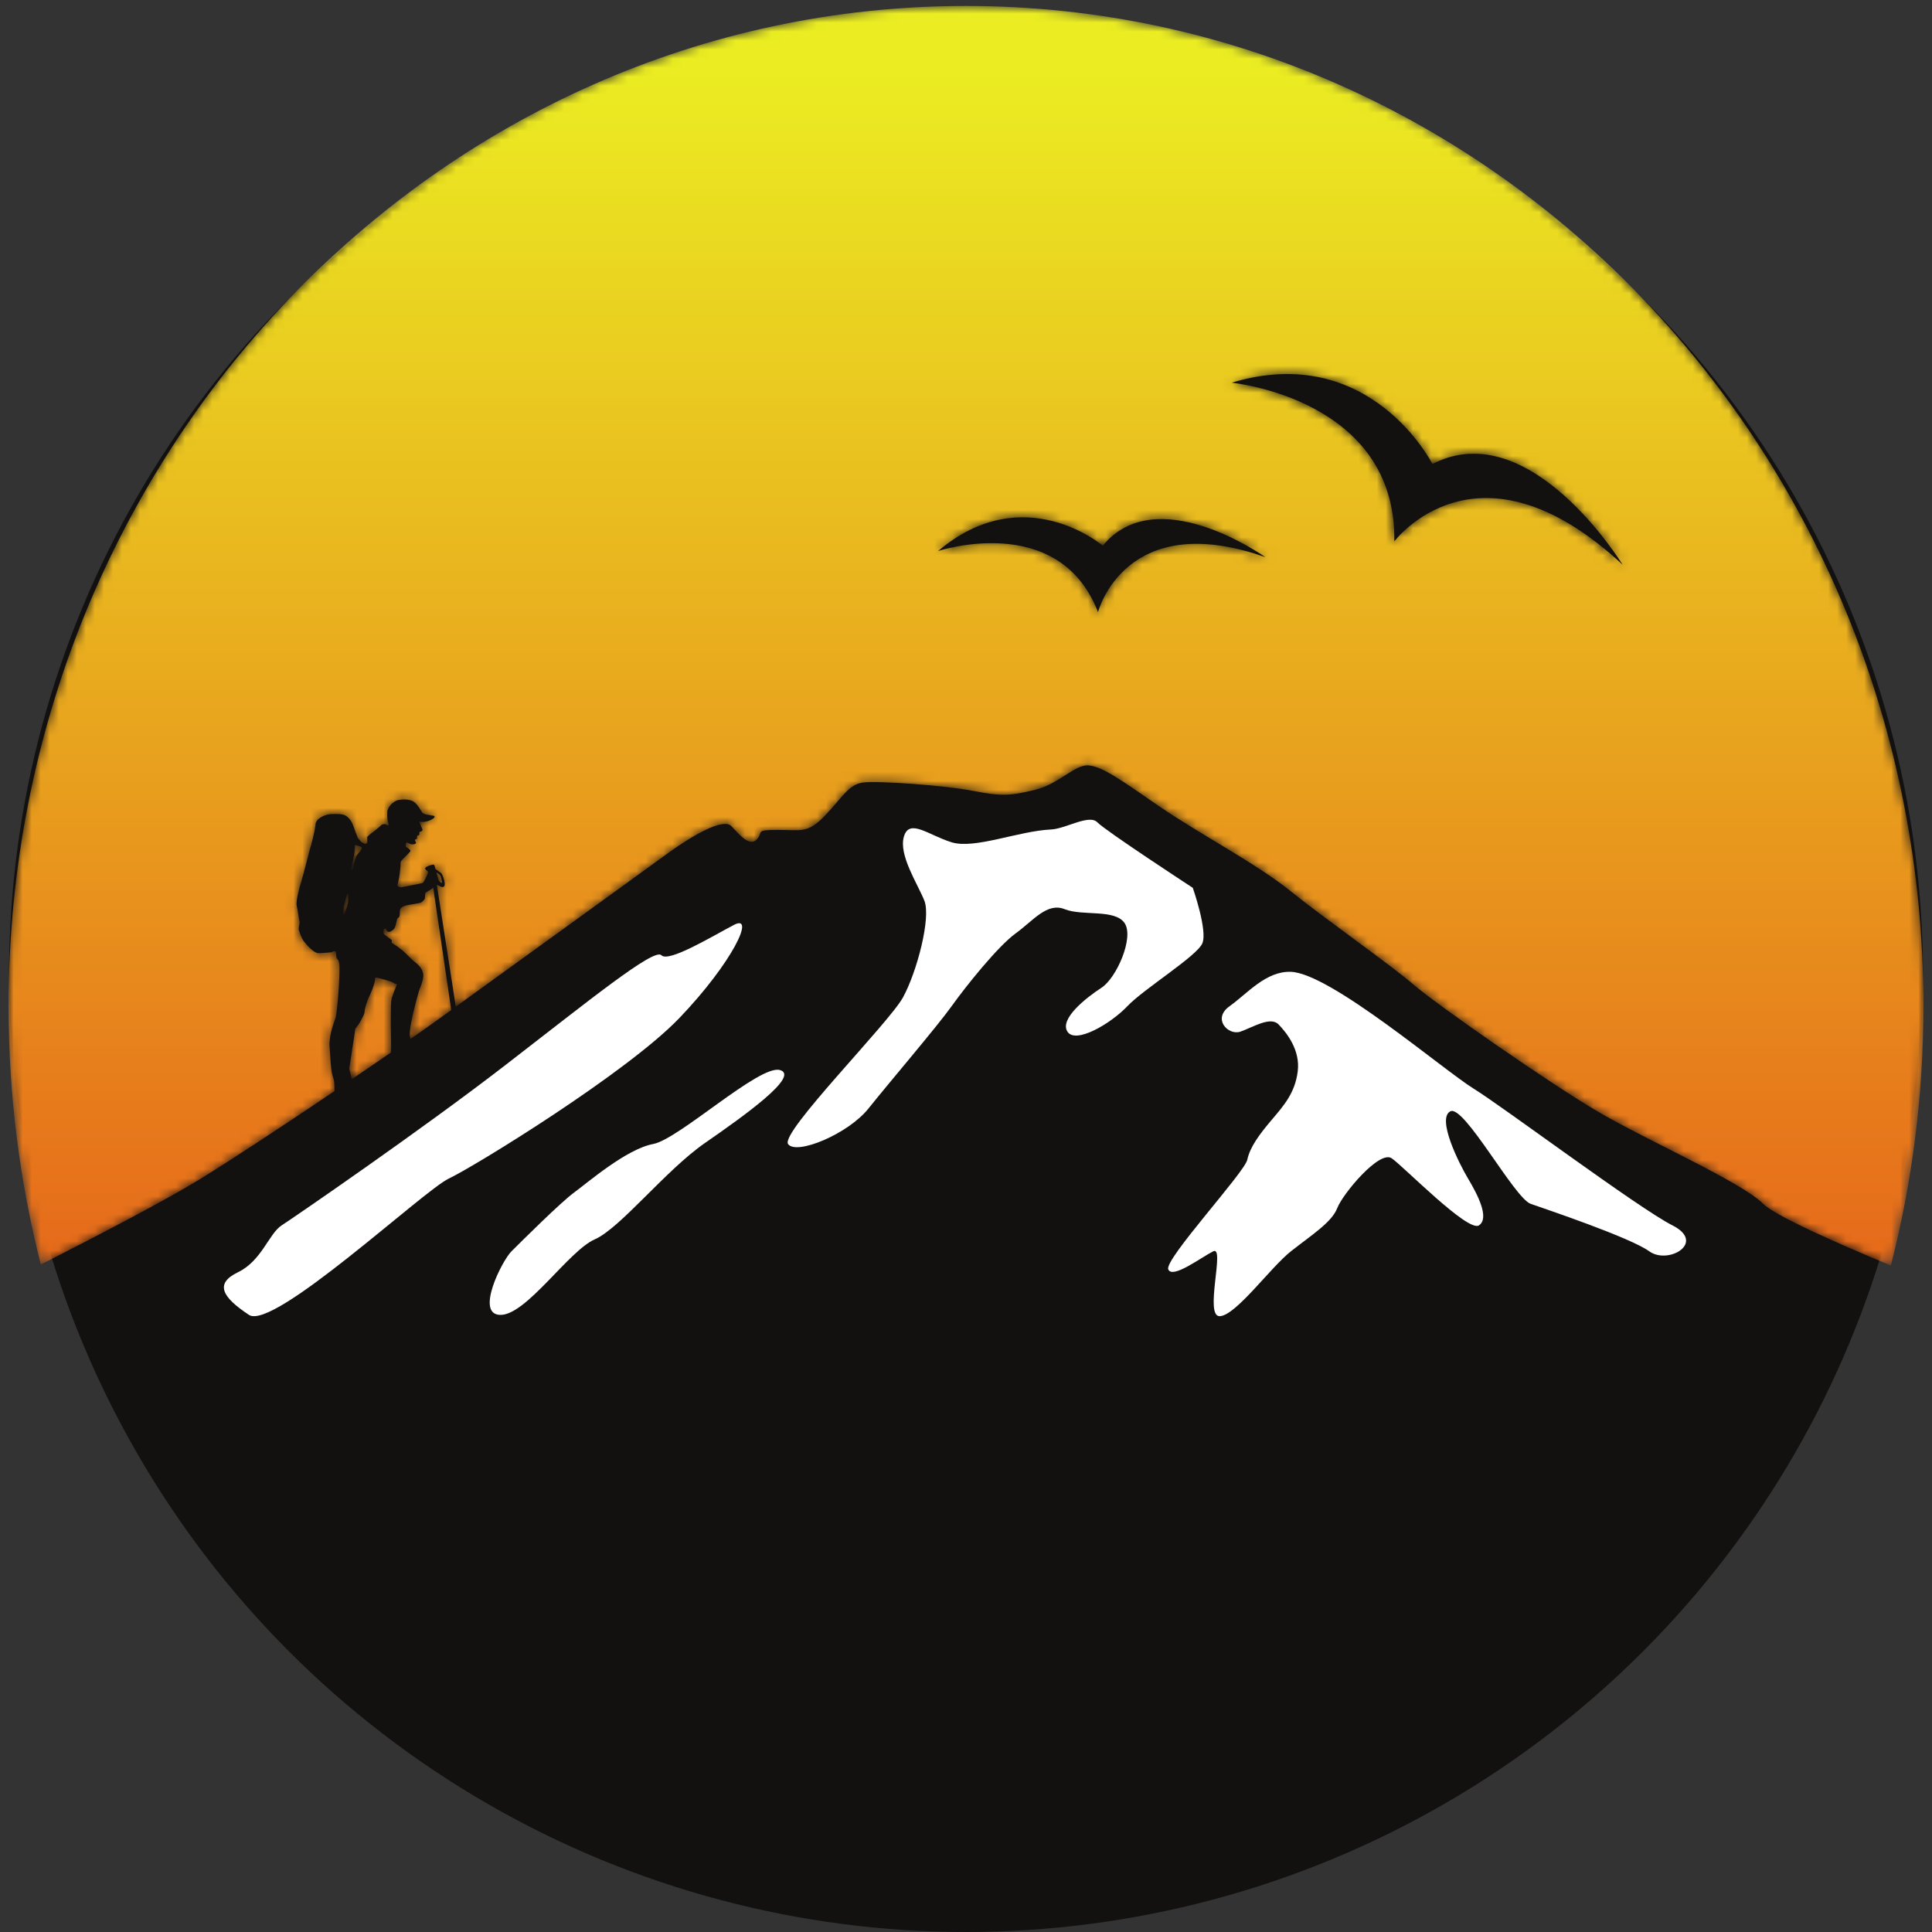<?xml version="1.0" encoding="UTF-8"?> <svg xmlns="http://www.w3.org/2000/svg" width="214" height="214" viewBox="0 0 214 214" fill="none"><rect x="0" y="0" width="214" height="214" fill="#333333" stroke="none"/><circle cx="107" cy="108" r="106" fill="#131010"></circle><mask id="mask0_15_81" style="mask-type:luminance" maskUnits="userSpaceOnUse" x="0" y="0" width="214" height="141"><path d="M154.442 59.968C154.71 44.147 136.42 42.389 136.42 42.389C151.788 37.763 158.665 51.397 158.665 51.397C169.471 45.813 179.734 62.556 179.734 62.556C163.672 47.6 154.442 59.968 154.442 59.968ZM121.623 67.805C117.294 56.572 103.904 61.039 103.904 61.039C113.41 52.989 122.149 60.443 122.149 60.443C128.037 53.296 139.654 61.355 140.162 61.718C124.59 56.218 121.623 67.805 121.623 67.805ZM106.996 0.658C48.431 0.658 0.948 50.262 0.948 111.452C0.948 121.355 2.196 130.94 4.521 140.07C11.407 136.561 18.623 132.783 22.142 130.615C26.142 128.148 31.923 124.314 37.055 120.852C37.046 120.498 37.055 120.061 37.019 119.828C36.957 119.419 36.939 119.568 36.796 118.991C36.654 118.414 36.583 117.157 36.502 115.873C36.422 114.589 37.099 112.988 37.17 112.746C37.251 112.504 37.402 111.201 37.482 110.047C37.562 108.884 37.66 107.134 37.571 106.725C37.482 106.324 37.518 106.427 37.34 106.203C37.162 105.971 37.304 105.636 37.188 105.431C37.072 105.226 36.841 105.459 36.645 105.487C36.449 105.515 35.879 105.543 35.335 105.58C34.792 105.617 34.017 104.714 33.696 104.314C33.376 103.905 33.233 103.365 33.117 103.067C33.001 102.769 33.26 102.257 33.179 102.071C33.108 101.885 32.983 100.75 32.868 100.312C32.752 99.884 33.153 98.321 33.376 97.632C33.598 96.943 34.329 94.003 34.373 93.909C34.409 93.816 34.917 91.964 34.952 91.304C34.988 90.643 35.995 90.289 36.297 90.224C36.591 90.159 37.589 90.112 38.061 90.252C38.542 90.382 38.97 90.969 39.121 91.453C39.282 91.936 39.629 92.802 39.629 92.802L40.03 93.277L40.449 93.491C40.449 93.491 40.645 93.407 40.672 93.37C40.698 93.323 40.698 92.895 40.672 92.783C40.645 92.681 40.93 92.448 41.393 92.104C41.865 91.75 42.302 91.341 42.302 91.341C42.302 91.341 42.587 91.239 42.703 91.304C42.819 91.369 43.014 91.453 43.014 91.453C43.014 91.453 43.104 91.304 43.023 91.183C42.943 91.062 42.854 90.457 42.899 89.917C42.934 89.377 43.594 88.716 44.119 88.614C44.654 88.521 45.402 88.512 45.839 88.809C46.275 89.107 46.765 90.01 46.765 90.01C46.765 90.01 46.934 90.14 47.103 90.196C47.273 90.252 47.932 90.308 48.083 90.382C48.244 90.466 48.057 90.699 47.495 90.913C46.925 91.127 46.453 90.997 46.453 90.997C46.453 90.997 46.622 91.536 46.756 91.778C46.881 92.02 46.667 92.104 46.605 92.104C46.533 92.095 46.435 92.169 46.444 92.318C46.453 92.467 46.435 92.541 46.32 92.523C46.204 92.513 46.177 92.69 46.186 92.783C46.204 92.886 46.177 92.951 46.043 92.96C45.901 92.96 45.972 93.156 46.061 93.286C46.141 93.426 45.972 93.528 45.687 93.528C45.402 93.528 45.197 93.351 45.081 93.314C44.956 93.277 44.948 93.5 44.939 93.668C44.921 93.826 45.028 93.844 45.081 93.863C45.126 93.891 45.429 94.096 45.464 94.217C45.5 94.338 44.796 94.971 44.654 95.119C44.511 95.268 44.351 95.417 44.369 95.603C44.377 95.799 44.351 96.199 44.262 96.85C44.173 97.493 44.048 97.93 44.021 98.023C43.994 98.116 44.084 98.181 44.262 98.265C44.44 98.349 45.464 98.06 45.981 97.986C46.498 97.902 46.792 97.79 46.836 97.79C46.872 97.79 47.103 97.39 47.157 97.251C47.21 97.12 47.442 96.729 47.398 96.581C47.362 96.432 47.21 96.432 47.103 96.246C47.005 96.05 47.504 95.892 47.683 95.836C47.87 95.78 48.048 95.743 48.101 95.808C48.119 95.836 48.172 96.031 48.244 96.273C48.279 96.292 48.324 96.311 48.342 96.338C48.422 96.413 48.814 96.646 48.885 96.729C48.965 96.804 49.206 97.334 49.259 97.846C49.313 98.358 48.93 98.284 48.761 98.181C48.591 98.088 48.386 98.014 48.386 98.014L50.489 111.508C56.974 106.827 71.851 96.059 74.061 94.449C76.68 92.56 80.101 90.559 81.009 91.508C81.909 92.458 83.014 93.826 83.825 92.979C84.626 92.141 83.522 91.927 86.141 91.927C88.751 91.927 89.455 92.346 91.37 90.354C93.285 88.353 93.989 86.883 95.593 86.678C97.205 86.464 104.653 86.985 107.869 87.618C111.093 88.251 111.993 88.112 114.612 87.497C117.231 86.883 119.04 84.677 120.545 84.78C122.06 84.891 123.975 86.25 128.394 89.303C132.821 92.346 139.262 95.715 142.888 98.656C146.514 101.597 154.157 106.957 156.571 109.061C158.986 111.164 171.769 120.098 177.204 123.253C182.629 126.408 192.9 130.931 195.315 133.351C196.633 134.672 203.51 137.715 209.444 140.182C211.795 131.015 213.052 121.392 213.052 111.452C213.052 50.262 165.569 0.658 106.996 0.658ZM47.985 98.33L47.567 98.619C47.567 98.619 47.237 98.823 47.157 98.861C47.077 98.898 47.077 99.279 47.068 99.466C47.05 99.652 46.925 99.707 46.765 99.875C46.614 100.033 46.302 100.043 45.954 100.117C45.607 100.182 45.063 100.238 44.752 100.368C44.44 100.508 44.262 100.601 44.279 101.169C44.288 101.736 44.048 101.625 43.994 101.774C43.941 101.922 43.879 102.313 43.772 102.639C43.665 102.965 43.335 103.179 43.139 103.216C42.943 103.263 42.845 103.114 42.774 102.965C42.712 102.816 42.703 102.862 42.569 102.862C42.444 102.862 42.453 103.356 42.516 103.449C42.587 103.542 43.014 103.849 43.291 104.044C43.576 104.23 43.219 104.361 43.478 104.5C43.736 104.631 44.431 105.124 44.796 105.468C45.153 105.822 45.83 106.492 46.115 106.697C46.391 106.901 46.818 107.357 46.881 107.925C46.952 108.493 46.409 109.749 46.409 109.749C46.409 109.749 45.874 111.573 45.58 113.072C45.286 114.561 45.402 114.784 45.402 114.784C45.402 114.784 45.429 114.896 45.464 115.082C46.533 114.337 47.38 113.751 47.905 113.37C48.324 113.062 49.046 112.551 49.981 111.88L47.985 98.33ZM48.858 97.204C48.769 96.822 48.449 96.711 48.368 96.664C48.36 96.655 48.351 96.646 48.342 96.646C48.458 97.064 48.565 97.483 48.565 97.483C48.565 97.483 48.734 97.725 48.876 97.79C49.019 97.865 48.948 97.576 48.858 97.204ZM43.593 108.874C43.282 108.642 42.052 108.372 41.767 108.288C41.482 108.214 41.562 108.428 41.509 108.707C41.464 108.995 41.215 109.731 40.894 110.382C40.574 111.034 40.378 111.843 40.378 112.067C40.378 112.299 40.191 112.625 39.932 113.118C39.674 113.621 39.344 113.853 39.326 114.077C39.318 114.309 39.086 115.752 39.086 115.752L38.685 118.367L38.961 119.549C40.52 118.488 41.99 117.483 43.282 116.599C43.3 116.478 43.317 116.348 43.317 116.227C43.335 115.78 43.291 113.863 43.291 113.416C43.291 112.969 43.291 111.397 43.335 110.894C43.371 110.391 43.789 109.517 43.914 109.182C44.048 108.847 43.905 109.098 43.593 108.874ZM40.057 93.844C39.897 93.714 39.3 93.593 39.3 93.593C39.3 93.593 39.282 94.375 39.219 94.719C39.157 95.064 38.872 96.134 38.899 96.301C38.925 96.469 39.032 96.506 39.032 96.506C39.032 96.506 39.317 95.017 39.496 94.775C39.674 94.533 40.208 93.984 40.057 93.844ZM38.525 98.916C38.444 98.916 38.115 100.229 38.115 100.229C38.115 100.229 37.892 101.383 38.052 101.345C38.213 101.318 38.533 100.089 38.56 99.949C38.587 99.819 38.596 98.944 38.525 98.916Z" fill="white"></path></mask><g mask="url(#mask0_15_81)"><path d="M154.442 59.968C154.71 44.147 136.42 42.389 136.42 42.389C151.788 37.763 158.665 51.397 158.665 51.397C169.471 45.813 179.734 62.556 179.734 62.556C163.672 47.6 154.442 59.968 154.442 59.968ZM121.623 67.805C117.294 56.572 103.904 61.039 103.904 61.039C113.41 52.989 122.149 60.443 122.149 60.443C128.037 53.296 139.654 61.355 140.162 61.718C124.59 56.218 121.623 67.805 121.623 67.805ZM106.996 0.658C48.431 0.658 0.948 50.262 0.948 111.452C0.948 121.355 2.196 130.94 4.521 140.07C11.407 136.561 18.623 132.783 22.142 130.615C26.142 128.148 31.923 124.314 37.055 120.852C37.046 120.498 37.055 120.061 37.019 119.828C36.957 119.419 36.939 119.568 36.796 118.991C36.654 118.414 36.583 117.157 36.502 115.873C36.422 114.589 37.099 112.988 37.17 112.746C37.251 112.504 37.402 111.201 37.482 110.047C37.562 108.884 37.66 107.134 37.571 106.725C37.482 106.324 37.518 106.427 37.34 106.203C37.162 105.971 37.304 105.636 37.188 105.431C37.072 105.226 36.841 105.459 36.645 105.487C36.449 105.515 35.879 105.543 35.335 105.58C34.792 105.617 34.017 104.714 33.696 104.314C33.376 103.905 33.233 103.365 33.117 103.067C33.001 102.769 33.26 102.257 33.179 102.071C33.108 101.885 32.983 100.75 32.868 100.312C32.752 99.884 33.153 98.321 33.376 97.632C33.598 96.943 34.329 94.003 34.373 93.909C34.409 93.816 34.917 91.964 34.952 91.304C34.988 90.643 35.995 90.289 36.297 90.224C36.591 90.159 37.589 90.112 38.061 90.252C38.542 90.382 38.97 90.969 39.121 91.453C39.282 91.936 39.629 92.802 39.629 92.802L40.03 93.277L40.449 93.491C40.449 93.491 40.645 93.407 40.672 93.37C40.698 93.323 40.698 92.895 40.672 92.783C40.645 92.681 40.93 92.448 41.393 92.104C41.865 91.75 42.302 91.341 42.302 91.341C42.302 91.341 42.587 91.239 42.703 91.304C42.819 91.369 43.014 91.453 43.014 91.453C43.014 91.453 43.104 91.304 43.023 91.183C42.943 91.062 42.854 90.457 42.899 89.917C42.934 89.377 43.594 88.716 44.119 88.614C44.654 88.521 45.402 88.512 45.839 88.809C46.275 89.107 46.765 90.01 46.765 90.01C46.765 90.01 46.934 90.14 47.103 90.196C47.273 90.252 47.932 90.308 48.083 90.382C48.244 90.466 48.057 90.699 47.495 90.913C46.925 91.127 46.453 90.997 46.453 90.997C46.453 90.997 46.622 91.536 46.756 91.778C46.881 92.02 46.667 92.104 46.605 92.104C46.533 92.095 46.435 92.169 46.444 92.318C46.453 92.467 46.435 92.541 46.32 92.523C46.204 92.513 46.177 92.69 46.186 92.783C46.204 92.886 46.177 92.951 46.043 92.96C45.901 92.96 45.972 93.156 46.061 93.286C46.141 93.426 45.972 93.528 45.687 93.528C45.402 93.528 45.197 93.351 45.081 93.314C44.956 93.277 44.948 93.5 44.939 93.668C44.921 93.826 45.028 93.844 45.081 93.863C45.126 93.891 45.429 94.096 45.464 94.217C45.5 94.338 44.796 94.971 44.654 95.119C44.511 95.268 44.351 95.417 44.369 95.603C44.377 95.799 44.351 96.199 44.262 96.85C44.173 97.493 44.048 97.93 44.021 98.023C43.994 98.116 44.084 98.181 44.262 98.265C44.44 98.349 45.464 98.06 45.981 97.986C46.498 97.902 46.792 97.79 46.836 97.79C46.872 97.79 47.103 97.39 47.157 97.251C47.21 97.12 47.442 96.729 47.398 96.581C47.362 96.432 47.21 96.432 47.103 96.246C47.005 96.05 47.504 95.892 47.683 95.836C47.87 95.78 48.048 95.743 48.101 95.808C48.119 95.836 48.172 96.031 48.244 96.273C48.279 96.292 48.324 96.311 48.342 96.338C48.422 96.413 48.814 96.646 48.885 96.729C48.965 96.804 49.206 97.334 49.259 97.846C49.313 98.358 48.93 98.284 48.761 98.181C48.591 98.088 48.386 98.014 48.386 98.014L50.489 111.508C56.974 106.827 71.851 96.059 74.061 94.449C76.68 92.56 80.101 90.559 81.009 91.508C81.909 92.458 83.014 93.826 83.825 92.979C84.626 92.141 83.522 91.927 86.141 91.927C88.751 91.927 89.455 92.346 91.37 90.354C93.285 88.353 93.989 86.883 95.593 86.678C97.205 86.464 104.653 86.985 107.869 87.618C111.093 88.251 111.993 88.112 114.612 87.497C117.231 86.883 119.04 84.677 120.545 84.78C122.06 84.891 123.975 86.25 128.394 89.303C132.821 92.346 139.262 95.715 142.888 98.656C146.514 101.597 154.157 106.957 156.571 109.061C158.986 111.164 171.769 120.098 177.204 123.253C182.629 126.408 192.9 130.931 195.315 133.351C196.633 134.672 203.51 137.715 209.444 140.182C211.795 131.015 213.052 121.392 213.052 111.452C213.052 50.262 165.569 0.658 106.996 0.658ZM47.985 98.33L47.567 98.619C47.567 98.619 47.237 98.823 47.157 98.861C47.077 98.898 47.077 99.279 47.068 99.466C47.05 99.652 46.925 99.707 46.765 99.875C46.614 100.033 46.302 100.043 45.954 100.117C45.607 100.182 45.063 100.238 44.752 100.368C44.44 100.508 44.262 100.601 44.279 101.169C44.288 101.736 44.048 101.625 43.994 101.774C43.941 101.922 43.879 102.313 43.772 102.639C43.665 102.965 43.335 103.179 43.139 103.216C42.943 103.263 42.845 103.114 42.774 102.965C42.712 102.816 42.703 102.862 42.569 102.862C42.444 102.862 42.453 103.356 42.516 103.449C42.587 103.542 43.014 103.849 43.291 104.044C43.576 104.23 43.219 104.361 43.478 104.5C43.736 104.631 44.431 105.124 44.796 105.468C45.153 105.822 45.83 106.492 46.115 106.697C46.391 106.901 46.818 107.357 46.881 107.925C46.952 108.493 46.409 109.749 46.409 109.749C46.409 109.749 45.874 111.573 45.58 113.072C45.286 114.561 45.402 114.784 45.402 114.784C45.402 114.784 45.429 114.896 45.464 115.082C46.533 114.337 47.38 113.751 47.905 113.37C48.324 113.062 49.046 112.551 49.981 111.88L47.985 98.33ZM48.858 97.204C48.769 96.822 48.449 96.711 48.368 96.664C48.36 96.655 48.351 96.646 48.342 96.646C48.458 97.064 48.565 97.483 48.565 97.483C48.565 97.483 48.734 97.725 48.876 97.79C49.019 97.865 48.948 97.576 48.858 97.204ZM43.593 108.874C43.282 108.642 42.052 108.372 41.767 108.288C41.482 108.214 41.562 108.428 41.509 108.707C41.464 108.995 41.215 109.731 40.894 110.382C40.574 111.034 40.378 111.843 40.378 112.067C40.378 112.299 40.191 112.625 39.932 113.118C39.674 113.621 39.344 113.853 39.326 114.077C39.318 114.309 39.086 115.752 39.086 115.752L38.685 118.367L38.961 119.549C40.52 118.488 41.99 117.483 43.282 116.599C43.3 116.478 43.317 116.348 43.317 116.227C43.335 115.78 43.291 113.863 43.291 113.416C43.291 112.969 43.291 111.397 43.335 110.894C43.371 110.391 43.789 109.517 43.914 109.182C44.048 108.847 43.905 109.098 43.593 108.874ZM40.057 93.844C39.897 93.714 39.3 93.593 39.3 93.593C39.3 93.593 39.282 94.375 39.219 94.719C39.157 95.064 38.872 96.134 38.899 96.301C38.925 96.469 39.032 96.506 39.032 96.506C39.032 96.506 39.317 95.017 39.496 94.775C39.674 94.533 40.208 93.984 40.057 93.844ZM38.525 98.916C38.444 98.916 38.115 100.229 38.115 100.229C38.115 100.229 37.892 101.383 38.052 101.345C38.213 101.318 38.533 100.089 38.56 99.949C38.587 99.819 38.596 98.944 38.525 98.916Z" fill="url(#paint0_linear_15_81)"></path></g><path d="M81.307 102.442C78.893 103.704 74.062 106.646 73.257 105.806C72.453 104.965 65.208 110.851 55.951 117.999C46.694 125.147 32.607 134.818 31.198 135.729C29.789 136.641 28.985 139.653 26.368 140.915C23.752 142.176 24.586 143.665 27.575 145.645C30.273 147.432 46.895 131.875 49.712 130.545C52.53 129.214 69.434 118.84 75.27 112.743C81.106 106.646 83.722 101.181 81.307 102.442Z" fill="white"></path><path d="M133.178 104.492C133.782 103.073 132.121 98.342 132.121 98.342C132.121 98.342 122.462 92.035 121.556 91.09C120.651 90.143 118.039 91.803 116.424 91.878C112.802 92.044 107.972 94.085 105.406 93.297C102.841 92.508 100.727 90.612 100.123 92.664C99.519 94.716 101.633 97.87 102.387 99.761C103.143 101.654 101.569 107.645 100.017 110.484C98.463 113.321 86.388 125.462 87.294 126.724C88.199 127.985 93.936 125.621 96.199 122.782C98.463 119.944 103.813 113.685 105.406 111.453C107 109.222 110.538 104.807 112.5 103.388C114.462 101.969 115.972 99.919 117.933 100.708C119.896 101.496 123.518 100.658 124.575 102.259C125.631 103.861 123.669 108.329 122.009 109.407C120.349 110.484 117.329 112.848 118.235 114.268C119.141 115.687 123.059 113.37 124.873 111.453C126.688 109.537 132.574 105.911 133.178 104.492Z" fill="white"></path><path d="M185.249 135.729C181.476 133.82 166.534 122.625 163.213 120.575C159.893 118.524 147.365 107.803 142.989 107.645C140.219 107.545 138.158 110.058 136.196 111.453C134.234 112.848 136.045 114.74 137.404 114.268C138.762 113.795 140.724 112.533 141.63 113.479C142.535 114.425 144.045 116.318 143.743 118.683C143.441 121.047 142.233 122.427 140.876 124.024C139.517 125.621 138.46 127.039 138.158 128.458C137.856 129.877 128.951 139.496 129.404 140.6C129.857 141.703 133.027 139.285 134.385 138.602C135.743 137.919 133.328 145.93 135.14 145.788C136.951 145.645 140.724 140.389 142.989 138.602C145.252 136.815 147.516 135.396 148.12 133.82C148.724 132.242 152.799 127.354 154.157 128.301C155.516 129.246 162.61 136.536 163.817 135.729C165.025 134.923 163.666 132.315 162.61 130.545C161.553 128.774 159.138 123.886 160.647 123.098C162.156 122.309 167.741 132.716 169.552 133.346C171.363 133.977 180.57 137.078 182.683 138.602C184.796 140.127 189.023 137.64 185.249 135.729Z" fill="white"></path><path d="M86.388 118.524C84.125 117.894 75.197 126.186 72.352 126.716C69.394 127.267 65.108 130.981 63.598 132.085C62.089 133.189 57.712 137.551 56.655 138.602C55.599 139.653 52.58 145.645 55.447 145.645C58.315 145.645 62.995 138.549 65.862 137.288C68.73 136.027 73.71 129.636 78.087 126.603C82.464 123.57 88.653 119.155 86.388 118.524Z" fill="white"></path><defs><linearGradient id="paint0_linear_15_81" x1="107" y1="145.745" x2="107" y2="7.032" gradientUnits="userSpaceOnUse"><stop stop-color="#E6641A"></stop><stop offset="1" stop-color="#EBED22"></stop></linearGradient></defs></svg> 